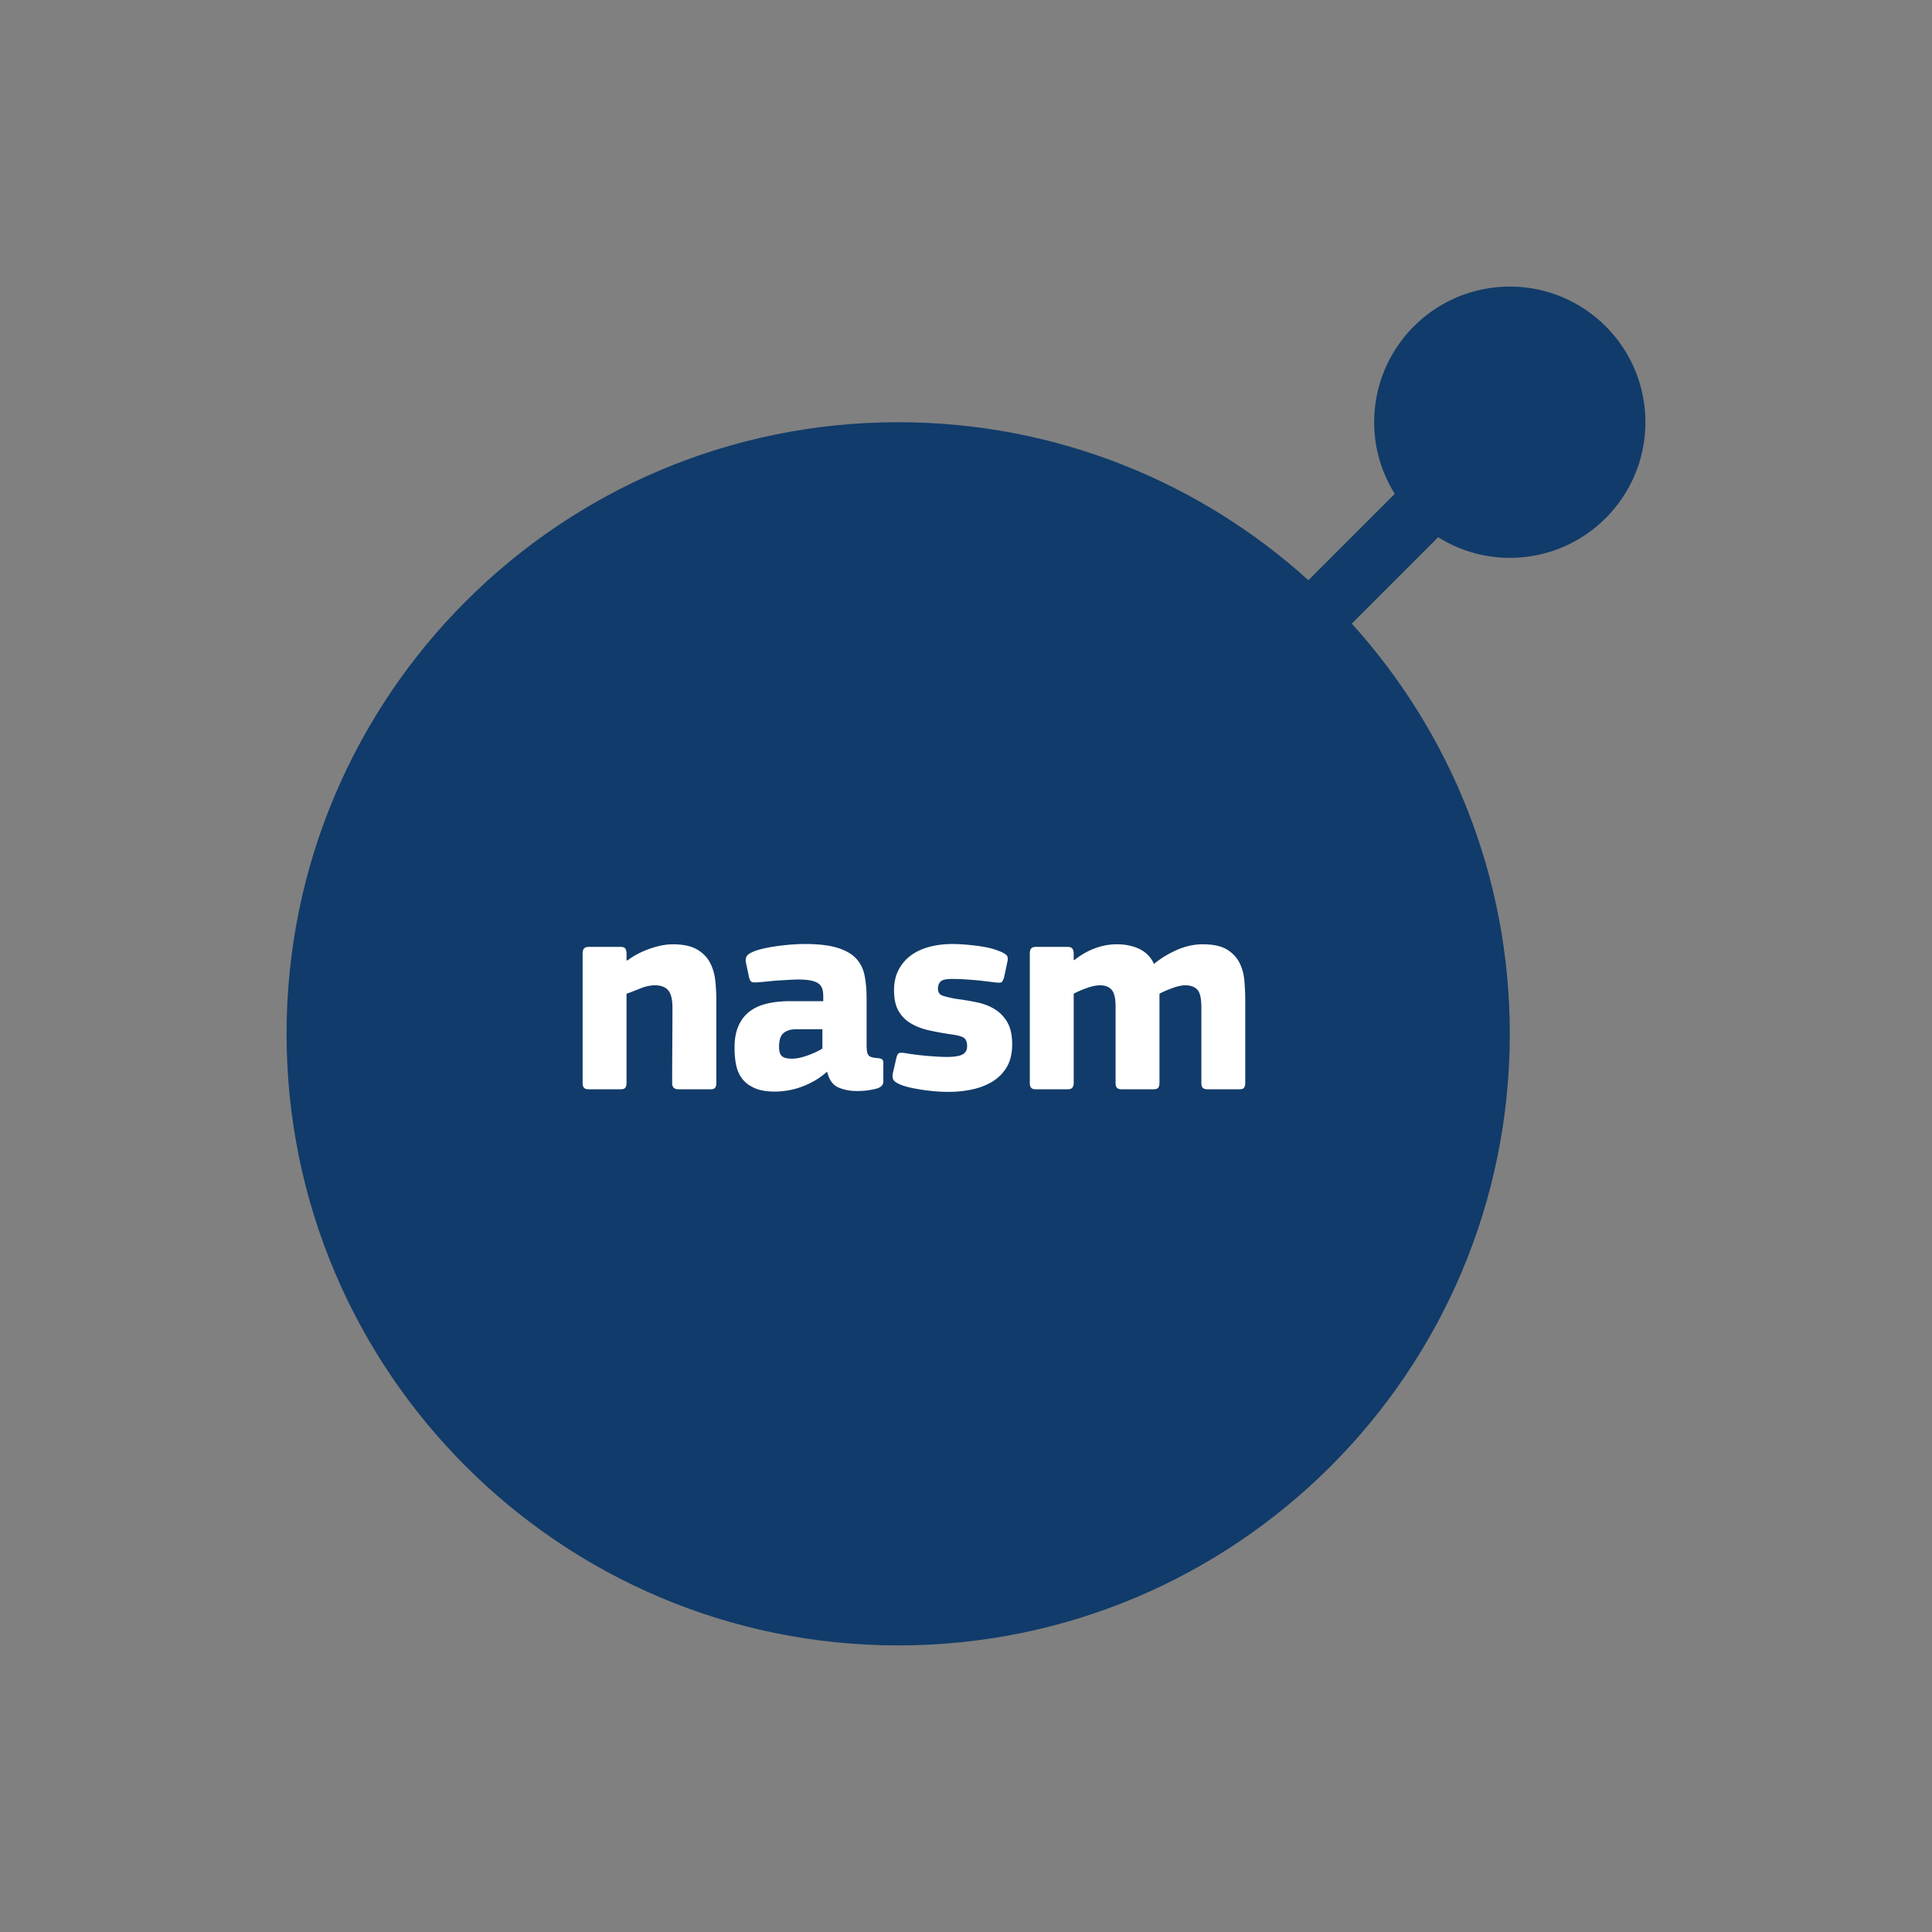<svg viewBox="0 0 600 600" xmlns="http://www.w3.org/2000/svg" fill-rule="evenodd" clip-rule="evenodd" stroke-linejoin="round" stroke-miterlimit="1.414"><rect x="0" y="0" width="600" height="600" fill="#808080" stroke="none"/><g fill-rule="nonzero"><path d="M468.881 89c-23.27 0-42.127 18.863-42.127 42.124 0 8.179 2.369 15.788 6.404 22.25l-26.821 26.82c-33.694-30.492-78.372-49.07-127.396-49.07C174.044 131.124 89 216.168 89 321.064 89 425.965 174.044 511 278.941 511c104.899 0 189.94-85.035 189.94-189.936 0-49.021-18.58-93.702-49.073-127.399l26.824-26.821c6.461 4.032 14.073 6.404 22.252 6.404 23.259 0 42.116-18.86 42.116-42.121C511 107.866 492.143 89 468.881 89z" fill="#113b6a"/><path d="M222.157 337.704c-.209.389-.731.582-1.569.582h-9.866c-1.317 0-1.973-.629-1.973-1.883 0-3.948.013-7.863.043-11.75.031-3.885.043-7.804.043-11.75 0-2.512-.434-4.291-1.301-5.336-.866-1.044-2.26-1.569-4.169-1.569-1.434 0-2.991.344-4.663 1.031-1.674.688-3.049 1.213-4.127 1.571v27.805c0 .478-.106.91-.315 1.301-.209.389-.732.582-1.57.582h-9.775c-.776 0-1.301-.164-1.569-.494-.271-.326-.404-.793-.404-1.389v-40.364c0-.597.133-1.076.404-1.435.268-.358.793-.538 1.569-.538h9.775c.836 0 1.361.213 1.57.629.211.417.315.866.315 1.344v2.153c.058 0 .105.016.131.045.033.031.076.043.136.043 1.975-1.494 4.276-2.704 6.906-3.631 2.629-.926 5.022-1.391 7.176-1.391 3.169 0 5.667.525 7.488 1.57 1.826 1.049 3.184 2.421 4.084 4.126.897 1.705 1.448 3.604 1.657 5.698a62.5 62.5 0 0 1 .316 6.276v25.475a2.61 2.61 0 0 1-.312 1.299zm34.585-4.8a21.882 21.882 0 0 1-3.856 2.78 26.753 26.753 0 0 1-4.216 1.928 23.212 23.212 0 0 1-4.217 1.076c-1.377.207-2.631.313-3.766.313-2.633 0-4.77-.375-6.415-1.123-1.645-.746-2.915-1.719-3.811-2.915-.897-1.195-1.512-2.586-1.838-4.172a24.25 24.25 0 0 1-.493-4.978c-.062-2.75.313-5.08 1.122-6.995.808-1.914 1.957-3.455 3.453-4.62 1.493-1.164 3.319-2.004 5.472-2.512 2.152-.508 4.545-.763 7.175-.763h10.317v-1.434c0-.957-.109-1.764-.314-2.421a3.168 3.168 0 0 0-1.166-1.615c-.569-.418-1.36-.731-2.376-.942-1.019-.209-2.363-.316-4.037-.316-.659 0-1.483.033-2.467.092-.987.06-2.016.121-3.093.181a56.49 56.49 0 0 0-3.231.268 64.835 64.835 0 0 1-2.959.27c-1.256.119-2.08.119-2.467 0-.389-.12-.703-.631-.942-1.526l-.986-4.663c-.121-.777-.014-1.418.314-1.928.327-.506 1.18-1.031 2.557-1.57 1.016-.36 2.196-.672 3.542-.942a59.197 59.197 0 0 1 4.127-.672 67.599 67.599 0 0 1 4.173-.404 55.637 55.637 0 0 1 3.588-.133c4.184 0 7.548.389 10.09 1.166 2.541.776 4.483 1.883 5.829 3.317 1.347 1.434 2.228 3.202 2.648 5.294.418 2.092.629 4.483.629 7.175v14.17c0 .959.043 1.705.135 2.244.088.539.252.942.492 1.211.237.27.565.467.983.581.42.123.988.214 1.705.271.778.061 1.284.197 1.524.404.24.211.361.583.361 1.12v5.743c0 1.195-.869 1.973-2.602 2.332-1.674.418-3.531.629-5.563.629-2.211 0-4.157-.377-5.831-1.121-1.672-.748-2.811-2.317-3.407-4.71l-.183-.09zm-1.344-13.275h-8.07c-1.676 0-2.992.389-3.949 1.166-.958.776-1.436 2.215-1.436 4.307 0 1.376.285 2.331.852 2.868.568.537 1.631.809 3.186.809 1.375 0 2.973-.328 4.801-.987 1.823-.654 3.364-1.373 4.618-2.152v-6.011h-.002zm58.938 4.702c0 2.805-.553 5.147-1.66 7.024a12.854 12.854 0 0 1-4.44 4.519c-1.854 1.134-3.964 1.953-6.322 2.461-2.363.504-4.83.758-7.401.758a50.21 50.21 0 0 1-3.497-.131 59.253 59.253 0 0 1-7.489-1.024 26.545 26.545 0 0 1-3.096-.801c-1.495-.535-2.452-1.082-2.868-1.648-.42-.561-.48-1.436-.181-2.622l.986-4.27c.18-.834.449-1.344.809-1.522.359-.181 1.045-.181 2.064 0 2.091.358 4.362.643 6.814.852 2.453.211 4.456.313 6.011.313 2.271 0 3.885-.254 4.844-.764.957-.51 1.434-1.362 1.434-2.563 0-1.319-.358-2.202-1.073-2.653-.72-.449-2.035-.793-3.949-1.033a93.608 93.608 0 0 1-6.863-1.258c-2.123-.479-3.992-1.2-5.604-2.161a10.506 10.506 0 0 1-3.813-3.867c-.928-1.618-1.389-3.747-1.389-6.384 0-2.397.459-4.495 1.381-6.294a12.799 12.799 0 0 1 3.786-4.493c1.602-1.201 3.522-2.098 5.751-2.7 2.228-.599 4.66-.898 7.29-.898 1.017 0 2.139.045 3.367.135a86.34 86.34 0 0 1 3.72.361c1.256.154 2.467.348 3.633.588 1.166.244 2.227.543 3.184.906 1.196.42 2.08.858 2.645 1.311.568.453.705 1.25.404 2.397l-.986 4.612c-.238.84-.492 1.348-.762 1.531-.268.178-.912.209-1.928.09a528.949 528.949 0 0 1-3.317-.404 73.736 73.736 0 0 0-3.543-.361c-1.165-.088-2.26-.163-3.274-.223a45.904 45.904 0 0 0-2.602-.088c-2.272-.059-3.694.195-4.261.76-.568.564-.853 1.326-.853 2.281 0 1.133.525 1.862 1.578 2.19 1.051.33 2.387.641 4.007.938 2.34.299 4.561.672 6.663 1.119 2.1.449 3.946 1.178 5.536 2.192 1.59 1.014 2.865 2.371 3.828 4.071.957 1.699 1.436 3.948 1.436 6.753zm72.077 13.373c-.211.389-.705.582-1.479.582h-9.865c-.779 0-1.303-.164-1.572-.494-.268-.326-.403-.793-.403-1.389v-23.59c0-2.752-.418-4.574-1.256-5.473-.836-.897-2.092-1.344-3.766-1.344-1.076 0-2.393.285-3.948.852-1.556.566-2.9 1.152-4.037 1.75v27.805c0 .477-.104.91-.313 1.301-.209.391-.732.582-1.57.582h-9.865c-.721 0-1.211-.164-1.481-.494-.269-.326-.404-.793-.404-1.389v-23.861c0-2.512-.404-4.229-1.217-5.157-.815-.928-2.034-1.391-3.659-1.391-1.086 0-2.395.268-3.93.807a31.977 31.977 0 0 0-4.2 1.795v27.805c0 .477-.121.91-.359 1.301-.235.389-.77.582-1.602.582h-9.8c-.717 0-1.204-.164-1.473-.494-.268-.326-.397-.793-.397-1.389v-40.365c0-.596.129-1.075.397-1.434.269-.358.756-.539 1.473-.539h9.8c.832 0 1.367.214 1.602.629.238.418.359.867.359 1.344v2.064l.18.09a22.842 22.842 0 0 1 6.276-3.631c2.272-.866 4.575-1.301 6.909-1.301 2.69 0 5.05.492 7.085 1.48 2.03.985 3.528 2.528 4.483 4.62 2.094-1.734 4.47-3.184 7.13-4.35 2.659-1.166 5.337-1.75 8.027-1.75 3.17 0 5.639.525 7.401 1.57 1.762 1.049 3.079 2.409 3.946 4.081.866 1.674 1.391 3.559 1.571 5.651.179 2.092.269 4.186.269 6.277v25.566c.004.48-.101.912-.312 1.301z" fill="#fff"/></g></svg>